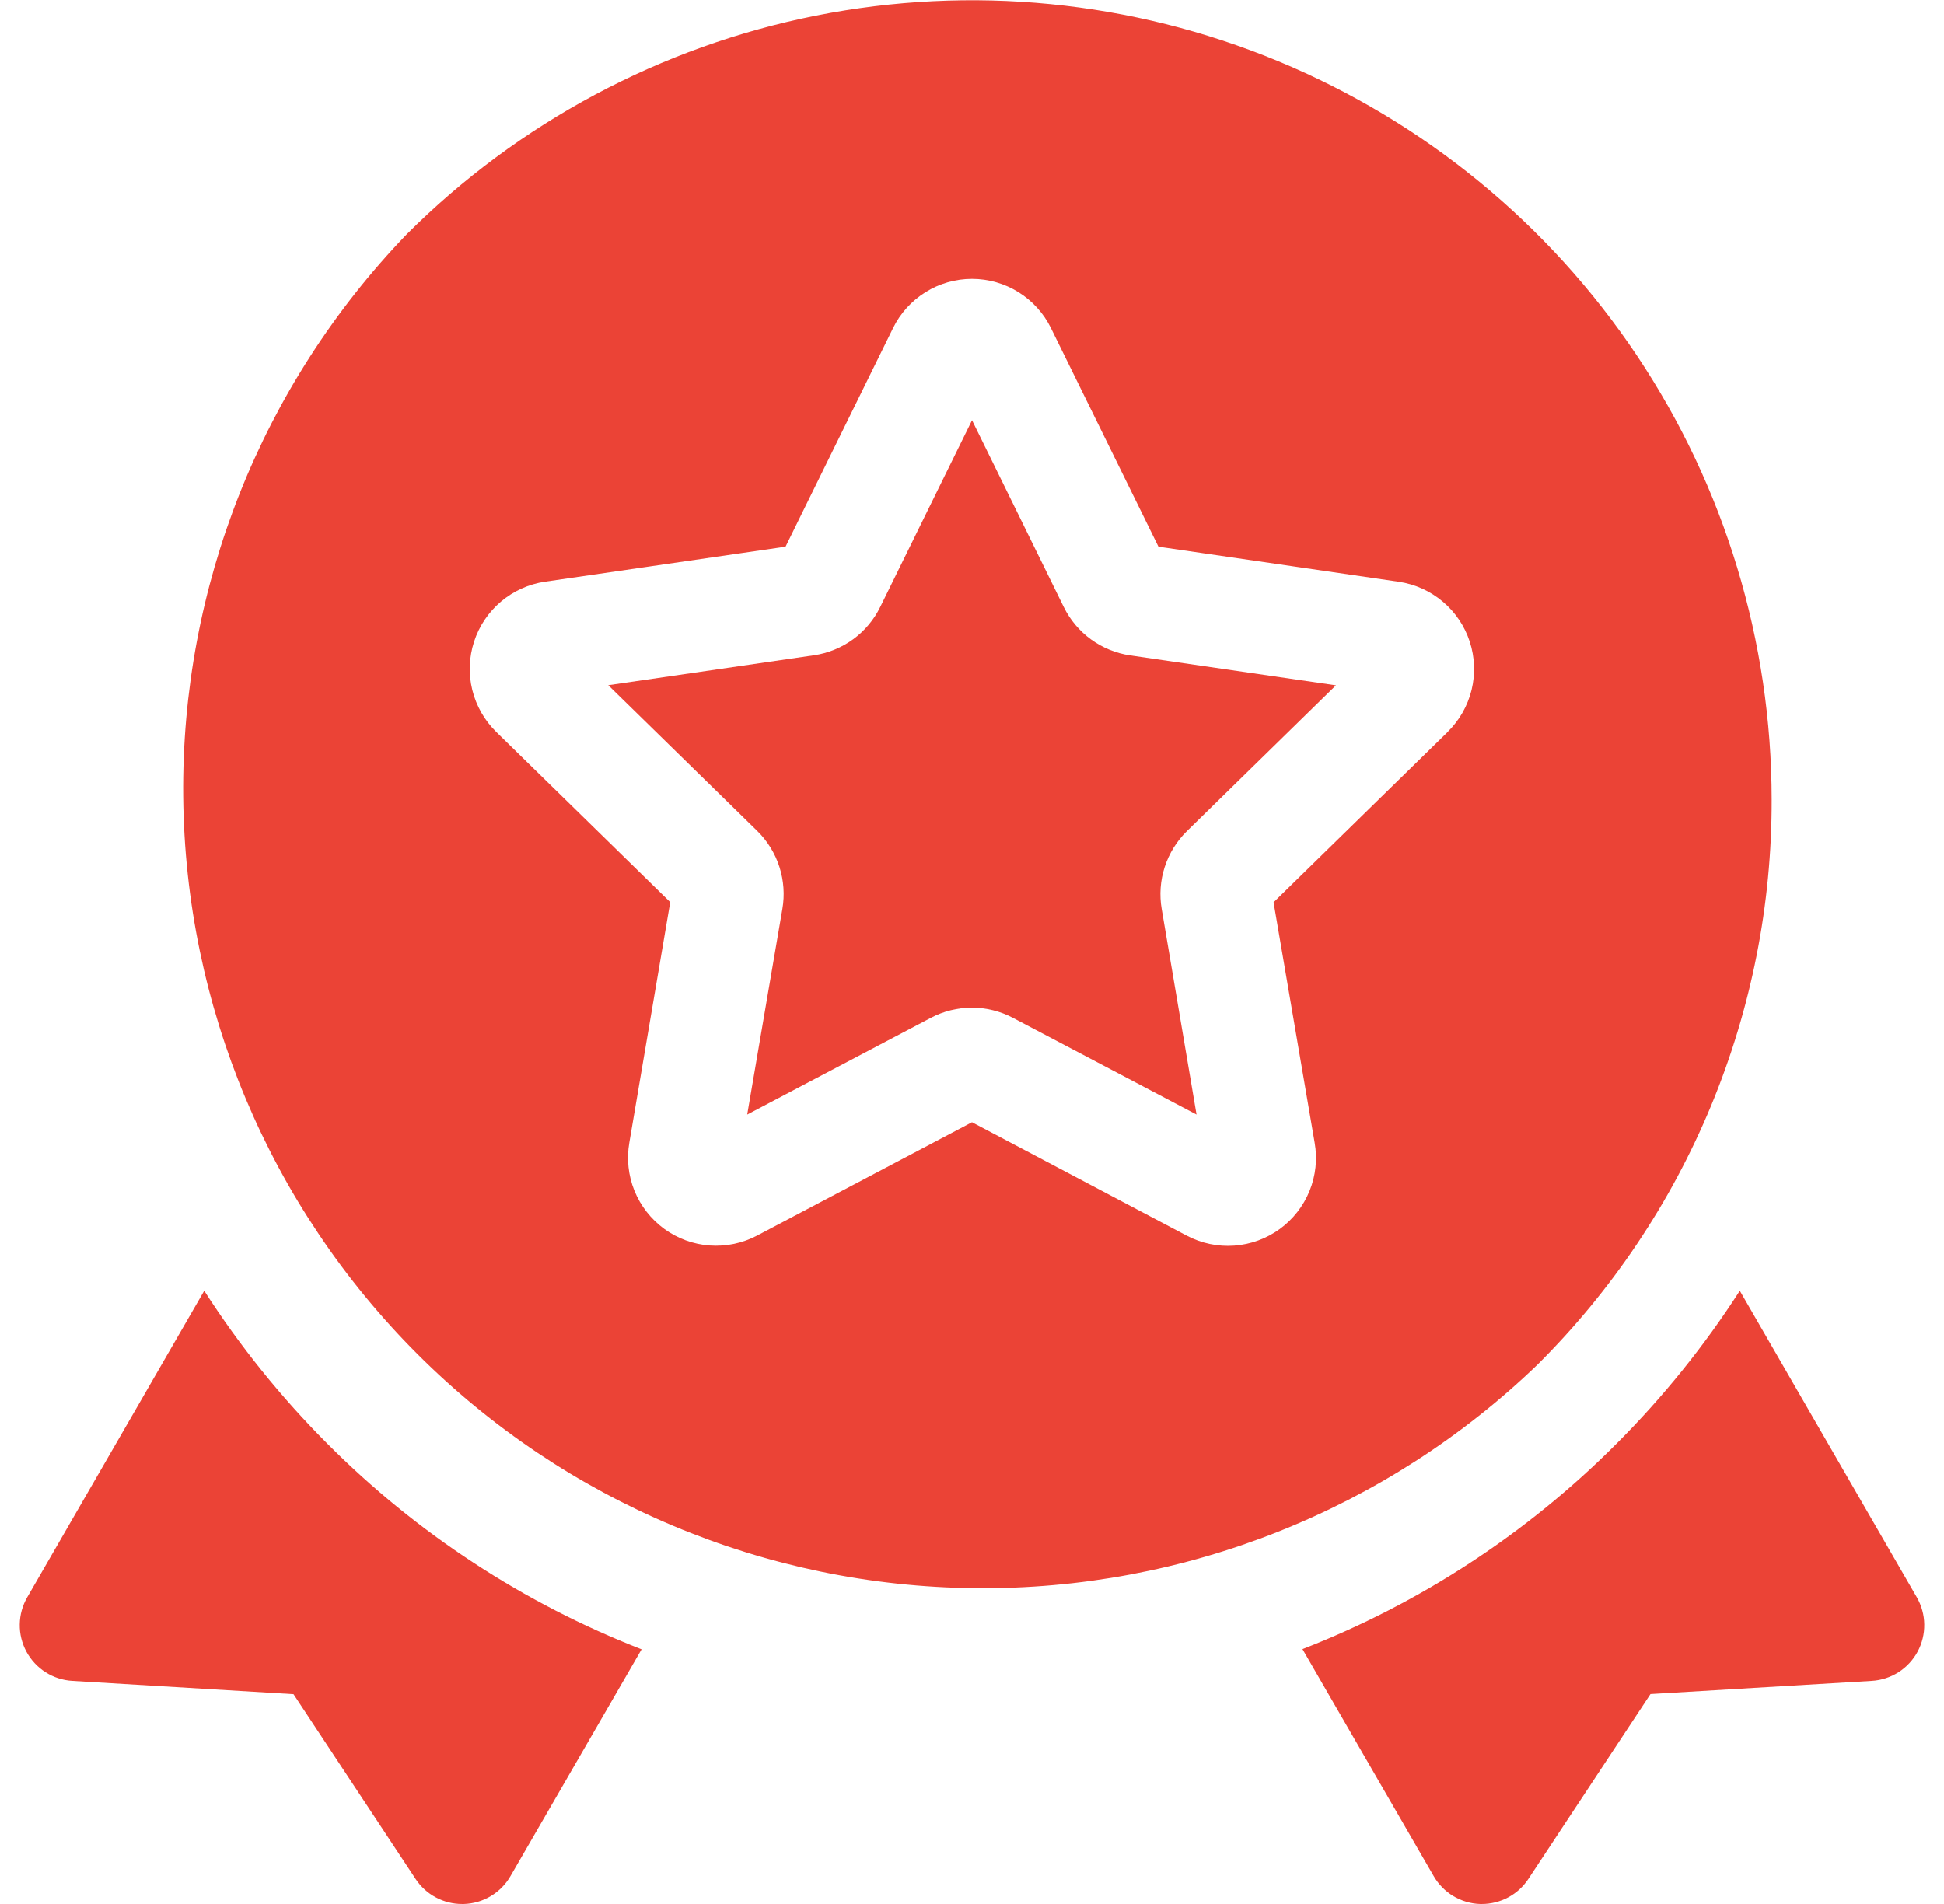 <svg width="49" height="48" viewBox="0 0 49 48" fill="none" xmlns="http://www.w3.org/2000/svg">
<g clip-path="url(#clip0_927_22469)">
<path d="M5.148 32.541L0.688 40.266C0.567 40.474 0.502 40.709 0.498 40.949C0.494 41.189 0.552 41.426 0.666 41.638C0.78 41.849 0.946 42.028 1.148 42.157C1.35 42.286 1.583 42.361 1.822 42.375L7.398 42.71L10.476 47.371C10.605 47.565 10.779 47.724 10.984 47.833C11.188 47.943 11.417 48.001 11.649 48H11.691C11.931 47.993 12.165 47.925 12.37 47.802C12.576 47.679 12.747 47.506 12.867 47.298L16.172 41.58C13.203 40.423 10.508 38.66 8.259 36.403C7.087 35.23 6.044 33.936 5.148 32.541Z" fill="#EB4336"/>
<path d="M48.313 40.266L43.853 32.541C42.957 33.934 41.914 35.227 40.743 36.398C38.494 38.655 35.799 40.419 32.83 41.575L36.135 47.294C36.254 47.502 36.425 47.676 36.63 47.8C36.836 47.923 37.07 47.993 37.309 48H37.352C37.584 48 37.813 47.942 38.018 47.832C38.222 47.722 38.396 47.563 38.525 47.368L41.602 42.707L47.178 42.375C47.418 42.361 47.65 42.286 47.853 42.157C48.055 42.028 48.221 41.849 48.335 41.638C48.449 41.426 48.506 41.189 48.502 40.949C48.499 40.709 48.433 40.474 48.313 40.266Z" fill="#EB4336"/>
<path d="M44.656 20.157C44.655 16.171 43.473 12.275 41.258 8.961C39.043 5.648 35.895 3.065 32.213 1.54C28.53 0.015 24.479 -0.384 20.569 0.393C16.66 1.17 13.069 3.089 10.25 5.907C6.59 9.71 4.567 14.798 4.618 20.077C4.669 25.355 6.788 30.404 10.521 34.136C14.254 37.869 19.302 39.988 24.58 40.039C29.859 40.09 34.947 38.067 38.75 34.407C40.628 32.54 42.117 30.319 43.13 27.873C44.144 25.427 44.663 22.805 44.656 20.157ZM36.488 18.455L32.101 22.747L33.137 28.809C33.209 29.218 33.164 29.638 33.008 30.023C32.852 30.407 32.592 30.74 32.257 30.984C31.921 31.228 31.524 31.373 31.11 31.403C30.697 31.433 30.283 31.346 29.916 31.153L24.5 28.291L19.084 31.149C18.717 31.343 18.303 31.429 17.89 31.4C17.476 31.37 17.079 31.225 16.744 30.981C16.408 30.736 16.148 30.403 15.992 30.019C15.836 29.634 15.792 29.214 15.863 28.805L16.894 22.743L12.508 18.452C12.212 18.162 12.003 17.796 11.904 17.393C11.805 16.991 11.821 16.57 11.949 16.176C12.076 15.782 12.312 15.432 12.628 15.165C12.944 14.898 13.329 14.724 13.739 14.664L19.8 13.782L22.51 8.27C22.692 7.898 22.976 7.585 23.328 7.366C23.679 7.146 24.086 7.03 24.5 7.03C24.915 7.03 25.321 7.146 25.673 7.366C26.024 7.585 26.308 7.898 26.49 8.27L29.2 13.782L35.257 14.666C35.667 14.726 36.051 14.9 36.367 15.167C36.684 15.434 36.919 15.784 37.047 16.178C37.175 16.572 37.19 16.993 37.092 17.395C36.993 17.797 36.784 18.164 36.488 18.453V18.455Z" fill="#EB4336"/>
<path d="M26.814 15.304L24.501 10.594L22.187 15.3C22.029 15.624 21.794 15.904 21.503 16.116C21.211 16.328 20.873 16.467 20.516 16.519L15.332 17.274L19.088 20.949C19.344 21.201 19.536 21.512 19.646 21.855C19.756 22.198 19.781 22.562 19.72 22.916L18.834 28.098L23.463 25.66C23.782 25.492 24.137 25.404 24.497 25.404C24.858 25.404 25.212 25.492 25.531 25.66L30.16 28.098L29.282 22.916C29.221 22.562 29.247 22.198 29.358 21.856C29.469 21.514 29.661 21.204 29.918 20.952L33.673 17.277L28.489 16.522C28.132 16.47 27.793 16.332 27.501 16.12C27.209 15.908 26.974 15.628 26.814 15.304Z" fill="#EB4336"/>
</g>
<defs>
<clipPath id="clip0_927_22469">
<rect width="48" height="48" fill="white" transform="translate(0.5)"/>
</clipPath>
</defs>
</svg>
